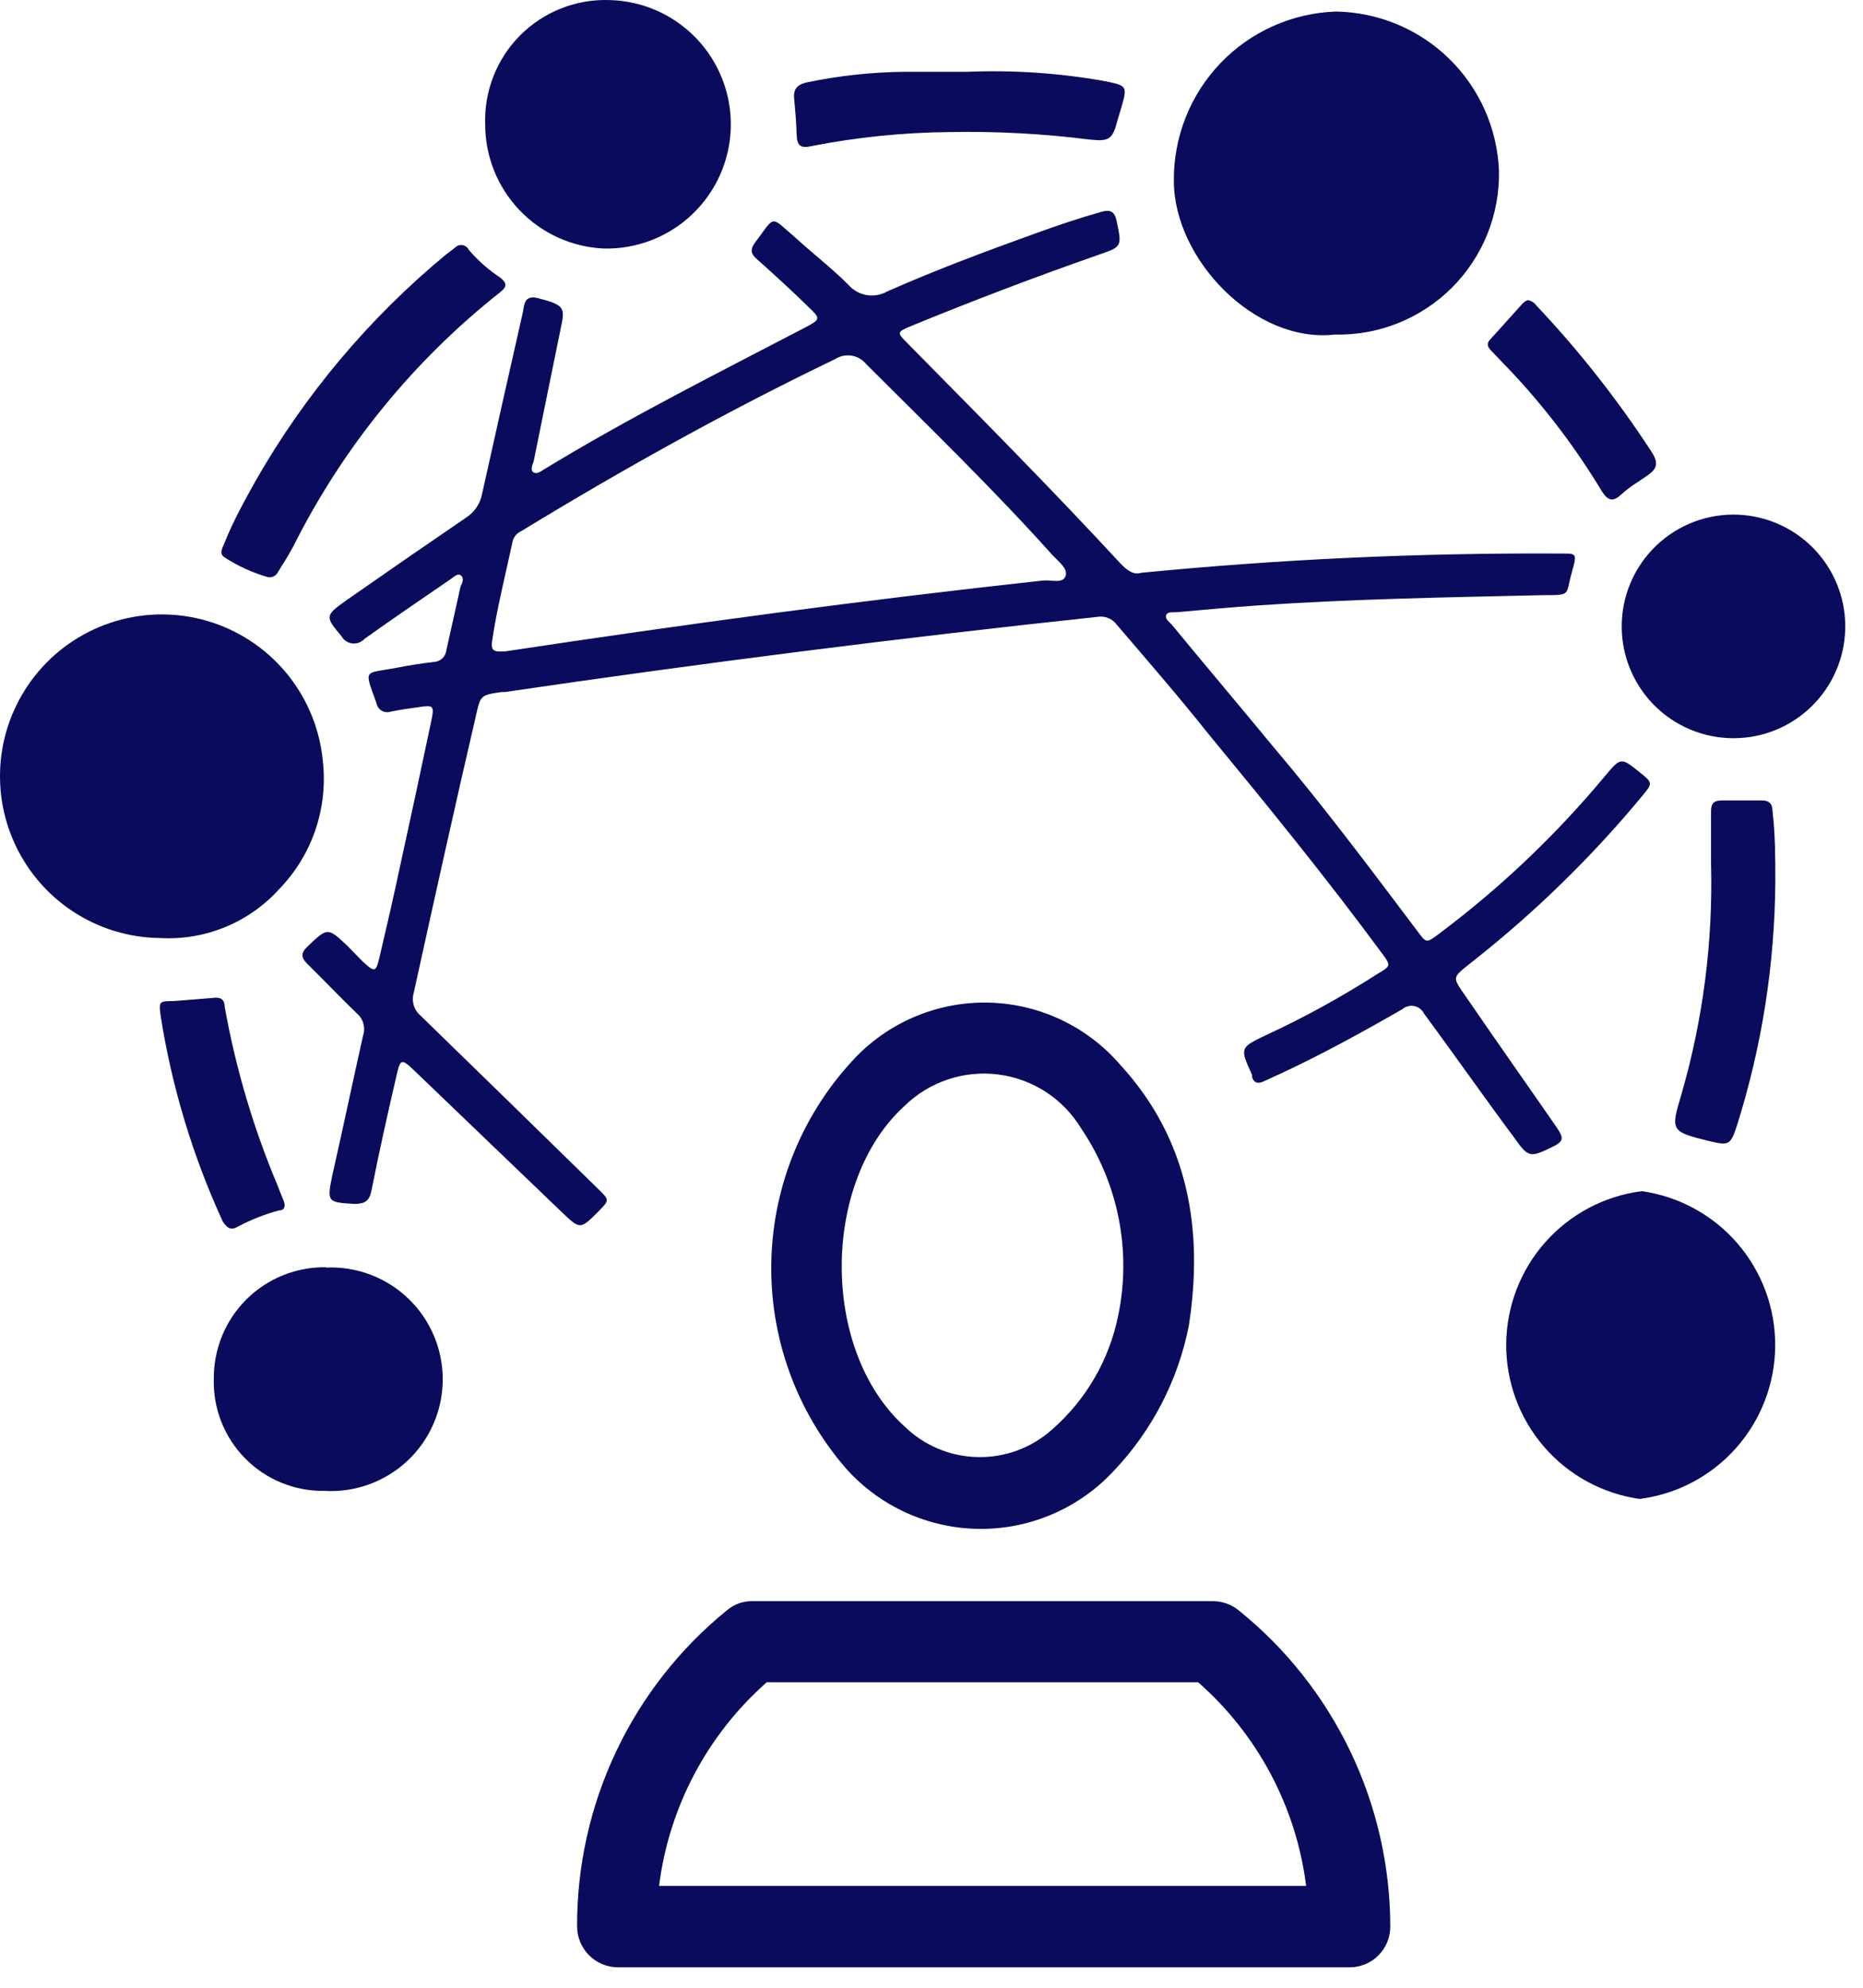 <?xml version="1.0" encoding="UTF-8"?> <svg xmlns="http://www.w3.org/2000/svg" width="60" height="64" viewBox="0 0 60 64" fill="none"><path d="M49.906 36.972C50.366 36.752 50.396 36.682 50.116 36.272C49.176 34.912 48.226 33.572 47.296 32.212C46.736 31.392 46.716 31.532 47.496 30.902C49.472 29.339 51.279 27.573 52.886 25.632C53.236 25.212 53.226 25.202 52.816 24.872C52.206 24.382 52.206 24.372 51.686 24.992C50.108 26.889 48.312 28.594 46.336 30.072C45.936 30.372 45.936 30.372 45.636 29.962C44.126 27.962 42.636 25.962 41.006 24.042C39.926 22.732 38.826 21.432 37.746 20.122C37.666 20.022 37.516 19.942 37.556 19.812C37.596 19.682 37.776 19.722 37.896 19.712C38.776 19.632 39.656 19.552 40.526 19.492C43.586 19.282 46.646 19.232 49.716 19.162C50.616 19.162 50.416 19.162 50.616 18.452C50.816 17.742 50.776 17.832 50.136 17.822C45.668 17.8 41.203 18.007 36.756 18.442C36.506 18.522 36.296 18.362 36.086 18.142C33.856 15.732 31.546 13.402 29.236 11.062C28.876 10.702 28.876 10.692 29.356 10.492C31.356 9.672 33.356 8.912 35.356 8.212C36.136 7.942 36.136 7.952 35.966 7.132C35.906 6.822 35.776 6.732 35.466 6.822C34.756 7.022 34.046 7.262 33.356 7.512C31.746 8.092 30.136 8.692 28.576 9.382C28.375 9.497 28.141 9.539 27.913 9.501C27.686 9.462 27.478 9.346 27.326 9.172C26.786 8.632 26.186 8.172 25.606 7.642C24.786 6.942 24.986 6.922 24.316 7.812C24.146 8.042 24.186 8.182 24.386 8.352C24.946 8.852 25.496 9.352 26.046 9.892C26.426 10.252 26.426 10.282 25.956 10.532C23.116 12.012 20.246 13.452 17.506 15.122C17.416 15.182 17.296 15.272 17.186 15.212C17.076 15.152 17.136 14.982 17.186 14.862C17.486 13.372 17.796 11.862 18.096 10.392C18.196 9.882 18.096 9.802 17.336 9.602C16.876 9.482 16.886 9.812 16.836 10.072C16.396 12.012 15.956 13.962 15.526 15.902C15.497 16.057 15.437 16.204 15.349 16.335C15.261 16.465 15.148 16.577 15.016 16.662C13.716 17.549 12.423 18.442 11.136 19.342C10.456 19.822 10.476 19.862 10.996 20.482C11.031 20.546 11.081 20.6 11.141 20.641C11.202 20.682 11.271 20.707 11.343 20.716C11.415 20.725 11.489 20.716 11.557 20.692C11.625 20.666 11.687 20.626 11.736 20.572C12.656 19.912 13.606 19.272 14.536 18.632C14.626 18.572 14.726 18.452 14.836 18.522C14.946 18.592 14.906 18.752 14.836 18.872C14.686 19.562 14.526 20.242 14.376 20.932C14.366 21.033 14.321 21.127 14.247 21.197C14.174 21.267 14.077 21.308 13.976 21.312C13.566 21.362 13.166 21.422 12.766 21.502C11.716 21.702 11.716 21.502 12.126 22.642C12.135 22.692 12.154 22.74 12.183 22.781C12.212 22.823 12.25 22.858 12.293 22.884C12.337 22.909 12.386 22.925 12.437 22.93C12.487 22.935 12.538 22.929 12.586 22.912C12.876 22.852 13.166 22.812 13.456 22.772C13.966 22.692 13.996 22.712 13.886 23.232C13.559 24.785 13.226 26.335 12.886 27.882C12.676 28.882 12.456 29.822 12.226 30.802C12.106 31.312 12.076 31.322 11.676 30.952L11.226 30.492C10.546 29.842 10.556 29.852 9.886 30.492C9.676 30.702 9.706 30.832 9.886 31.022C10.426 31.552 10.946 32.102 11.486 32.622C11.588 32.706 11.662 32.818 11.7 32.945C11.737 33.072 11.736 33.206 11.696 33.332C11.356 34.842 11.046 36.332 10.696 37.872C10.526 38.702 10.556 38.712 11.406 38.762C11.756 38.762 11.896 38.672 11.966 38.322C12.206 37.102 12.476 35.902 12.756 34.692C12.896 34.072 12.916 34.062 13.366 34.492L18.066 39.002C18.686 39.592 18.676 39.602 19.276 39.002C19.626 38.642 19.636 38.642 19.276 38.292C17.369 36.425 15.459 34.562 13.546 32.702C13.441 32.614 13.364 32.497 13.325 32.365C13.286 32.234 13.286 32.093 13.326 31.962C13.986 28.962 14.636 26.022 15.326 23.052C15.476 22.382 15.476 22.382 16.146 22.282H16.256C22.603 21.349 28.963 20.542 35.336 19.862C35.454 19.841 35.575 19.853 35.687 19.897C35.798 19.941 35.895 20.016 35.966 20.112C36.966 21.282 37.966 22.432 38.896 23.602C40.816 25.932 42.716 28.262 44.506 30.692C44.806 31.092 44.796 31.102 44.356 31.362C43.176 32.115 41.986 32.769 40.786 33.322C39.926 33.732 39.926 33.732 40.326 34.612V34.682C40.386 34.872 40.516 34.902 40.686 34.822L41.276 34.552C42.606 33.932 43.896 33.222 45.166 32.492C45.219 32.447 45.281 32.415 45.348 32.398C45.415 32.381 45.485 32.379 45.553 32.394C45.621 32.408 45.684 32.438 45.739 32.481C45.793 32.525 45.837 32.58 45.866 32.642C46.866 33.992 47.806 35.342 48.776 36.642C49.206 37.252 49.276 37.272 49.906 36.972ZM33.586 18.692C27.796 19.322 22.026 20.102 16.276 20.972C16.016 20.972 15.796 21.032 15.846 20.662C16.006 19.562 16.286 18.482 16.516 17.402C16.537 17.336 16.572 17.275 16.619 17.223C16.665 17.171 16.722 17.13 16.786 17.102C20.066 15.102 23.426 13.232 26.896 11.562C27.053 11.461 27.242 11.422 27.427 11.451C27.611 11.481 27.778 11.577 27.896 11.722C29.896 13.722 31.966 15.722 33.896 17.872C34.076 18.072 34.406 18.302 34.316 18.552C34.226 18.802 33.856 18.662 33.586 18.692Z" fill="#0A0B5C"></path><path d="M10.396 24.492C10.299 23.49 9.914 22.538 9.288 21.75C8.661 20.962 7.819 20.372 6.865 20.052C5.91 19.733 4.883 19.696 3.908 19.948C2.933 20.2 2.052 20.728 1.371 21.47C0.691 22.212 0.239 23.135 0.072 24.128C-0.095 25.121 0.029 26.141 0.43 27.064C0.83 27.988 1.489 28.776 2.328 29.333C3.167 29.89 4.149 30.192 5.156 30.202C5.873 30.243 6.591 30.122 7.255 29.848C7.92 29.575 8.515 29.156 8.996 28.622C9.52 28.08 9.918 27.429 10.16 26.715C10.402 26 10.482 25.241 10.396 24.492Z" fill="#0A0B5C"></path><path d="M43.026 0.372C41.615 0.419 40.278 1.017 39.303 2.037C38.327 3.058 37.79 4.42 37.806 5.832C37.806 8.322 40.396 11.062 42.986 10.772C43.684 10.788 44.379 10.663 45.027 10.404C45.676 10.144 46.265 9.756 46.76 9.263C47.254 8.769 47.643 8.181 47.904 7.533C48.164 6.885 48.291 6.19 48.276 5.492C48.22 4.13 47.645 2.84 46.669 1.888C45.693 0.936 44.389 0.394 43.026 0.372Z" fill="#0A0B5C"></path><path d="M52.876 38.352C51.675 38.505 50.571 39.089 49.768 39.995C48.965 40.9 48.518 42.066 48.509 43.276C48.501 44.487 48.932 45.659 49.722 46.576C50.512 47.493 51.608 48.092 52.806 48.262C54.007 48.109 55.111 47.525 55.914 46.62C56.717 45.714 57.164 44.548 57.172 43.338C57.181 42.127 56.75 40.955 55.96 40.038C55.17 39.121 54.074 38.522 52.876 38.352Z" fill="#0A0B5C"></path><path d="M19.446 8.002C20.507 8.026 21.534 7.628 22.301 6.894C23.068 6.161 23.512 5.153 23.536 4.092C23.56 3.031 23.161 2.005 22.428 1.237C21.695 0.47 20.687 0.026 19.626 0.002C19.096 -0.016 18.568 0.075 18.074 0.27C17.581 0.464 17.132 0.758 16.757 1.133C16.382 1.509 16.088 1.957 15.894 2.45C15.699 2.944 15.608 3.472 15.626 4.002C15.625 5.033 16.022 6.024 16.733 6.769C17.445 7.514 18.417 7.956 19.446 8.002Z" fill="#0A0B5C"></path><path d="M55.986 16.572C55.498 16.551 55.011 16.629 54.554 16.802C54.097 16.975 53.68 17.239 53.329 17.579C52.977 17.918 52.698 18.325 52.509 18.776C52.32 19.226 52.225 19.71 52.229 20.199C52.233 20.687 52.336 21.17 52.533 21.617C52.73 22.064 53.015 22.467 53.372 22.8C53.729 23.134 54.151 23.391 54.61 23.556C55.07 23.722 55.558 23.792 56.046 23.762C56.967 23.707 57.831 23.3 58.46 22.625C59.09 21.951 59.436 21.061 59.429 20.139C59.421 19.216 59.059 18.332 58.419 17.669C57.778 17.005 56.907 16.613 55.986 16.572Z" fill="#0A0B5C"></path><path d="M10.496 40.802C10.022 40.795 9.551 40.884 9.111 41.061C8.672 41.239 8.272 41.503 7.936 41.837C7.599 42.172 7.333 42.57 7.153 43.009C6.973 43.448 6.882 43.918 6.886 44.392C6.872 44.866 6.955 45.337 7.128 45.778C7.302 46.219 7.563 46.62 7.895 46.957C8.228 47.294 8.625 47.561 9.064 47.74C9.502 47.92 9.972 48.009 10.446 48.002C10.934 48.031 11.422 47.96 11.882 47.794C12.341 47.628 12.762 47.371 13.119 47.037C13.476 46.703 13.761 46.3 13.957 45.852C14.153 45.405 14.255 44.922 14.259 44.434C14.262 43.945 14.166 43.461 13.976 43.011C13.787 42.56 13.507 42.153 13.155 41.815C12.803 41.476 12.386 41.212 11.929 41.04C11.472 40.867 10.984 40.79 10.496 40.812V40.802Z" fill="#0A0B5C"></path><path d="M15.096 8.042C15.077 8.002 15.049 7.968 15.014 7.942C14.979 7.915 14.938 7.898 14.894 7.891C14.851 7.884 14.807 7.888 14.765 7.902C14.724 7.916 14.686 7.94 14.656 7.972L14.356 8.202C11.889 10.242 9.812 12.712 8.226 15.492C7.866 16.142 7.506 16.782 7.226 17.492C7.166 17.642 7.046 17.822 7.226 17.942C7.658 18.224 8.13 18.439 8.626 18.582C8.692 18.595 8.761 18.585 8.82 18.554C8.88 18.523 8.928 18.473 8.956 18.412C9.126 18.142 9.296 17.872 9.446 17.592C11.042 14.406 13.319 11.61 16.116 9.402C16.356 9.212 16.306 9.102 16.116 8.942C15.735 8.692 15.392 8.389 15.096 8.042Z" fill="#0A0B5C"></path><path d="M55.946 36.222C56.745 33.685 57.159 31.042 57.176 28.382C57.176 27.622 57.176 26.872 57.086 26.122C57.086 25.872 56.976 25.762 56.706 25.772C56.286 25.772 55.866 25.772 55.446 25.772C55.196 25.772 55.106 25.872 55.106 26.112C55.106 26.672 55.106 27.232 55.106 27.802C55.172 30.309 54.851 32.812 54.156 35.222C53.796 36.422 53.806 36.432 55.056 36.742C55.696 36.892 55.736 36.862 55.946 36.222Z" fill="#0A0B5C"></path><path d="M31.146 2.312C30.486 2.312 29.816 2.312 29.146 2.312C28.084 2.322 27.026 2.436 25.986 2.652C25.686 2.722 25.546 2.852 25.576 3.172C25.606 3.492 25.646 3.932 25.656 4.322C25.666 4.712 25.796 4.782 26.146 4.702C27.609 4.416 29.095 4.266 30.586 4.252C32.09 4.224 33.594 4.304 35.086 4.492C35.726 4.562 35.836 4.492 35.996 3.852L36.106 3.492C36.316 2.752 36.316 2.762 35.526 2.602C34.081 2.349 32.612 2.252 31.146 2.312Z" fill="#0A0B5C"></path><path d="M7.666 39.492C8.085 39.269 8.528 39.094 8.986 38.972C9.176 38.972 9.196 38.822 9.136 38.662C9.076 38.502 9.016 38.382 8.966 38.232C8.173 36.363 7.593 34.411 7.236 32.412C7.236 32.162 7.076 32.092 6.846 32.132L5.586 32.232C5.136 32.232 5.106 32.232 5.176 32.722C5.537 35.007 6.21 37.231 7.176 39.332C7.326 39.552 7.436 39.622 7.666 39.492Z" fill="#0A0B5C"></path><path d="M48.026 11.292L48.716 12.012C49.802 13.176 50.764 14.449 51.586 15.812C51.796 16.142 51.956 16.162 52.226 15.912C52.496 15.662 52.756 15.522 53.026 15.332C53.296 15.142 53.466 14.982 53.206 14.572C52.108 12.883 50.86 11.296 49.476 9.832C49.443 9.786 49.401 9.748 49.353 9.719C49.305 9.689 49.252 9.67 49.196 9.662C49.145 9.685 49.098 9.715 49.056 9.752L47.956 10.972C47.876 11.092 47.926 11.192 48.026 11.292Z" fill="#0A0B5C"></path><path d="M39.886 51.843C39.653 51.656 39.364 51.554 39.066 51.553H24.236C23.937 51.547 23.645 51.65 23.416 51.843C21.901 53.072 20.68 54.626 19.845 56.389C19.009 58.153 18.579 60.081 18.586 62.032C18.589 62.379 18.727 62.711 18.973 62.956C19.218 63.201 19.549 63.34 19.896 63.343H43.466C43.813 63.343 44.147 63.204 44.392 62.959C44.638 62.713 44.776 62.38 44.776 62.032C44.773 60.077 44.332 58.147 43.486 56.383C42.639 54.62 41.41 53.069 39.886 51.843ZM21.226 60.722C21.544 58.186 22.778 55.853 24.696 54.163H38.586C40.509 55.85 41.746 58.184 42.066 60.722H21.226Z" fill="#0A0B5C"></path><path d="M35.866 47.362C37.099 46.067 37.939 44.447 38.286 42.692C38.766 39.612 38.286 36.692 36.086 34.292C35.565 33.685 34.924 33.194 34.203 32.848C33.482 32.502 32.697 32.31 31.898 32.283C31.098 32.257 30.302 32.397 29.56 32.695C28.818 32.992 28.146 33.441 27.586 34.012C25.882 35.785 24.903 38.13 24.842 40.588C24.781 43.046 25.642 45.438 27.256 47.292C27.797 47.895 28.459 48.378 29.197 48.711C29.936 49.044 30.735 49.219 31.546 49.226C32.356 49.233 33.158 49.07 33.902 48.749C34.646 48.428 35.315 47.956 35.866 47.362ZM29.126 45.922C26.426 43.472 26.446 38.062 29.126 35.612C29.521 35.225 29.998 34.933 30.523 34.757C31.047 34.58 31.604 34.525 32.153 34.596C32.702 34.666 33.227 34.86 33.69 35.162C34.153 35.465 34.541 35.868 34.826 36.342C35.414 37.213 35.823 38.192 36.027 39.222C36.231 40.252 36.228 41.313 36.016 42.342C35.73 43.78 34.973 45.081 33.866 46.042C33.207 46.625 32.352 46.937 31.472 46.914C30.593 46.892 29.755 46.538 29.126 45.922Z" fill="#0A0B5C"></path></svg> 